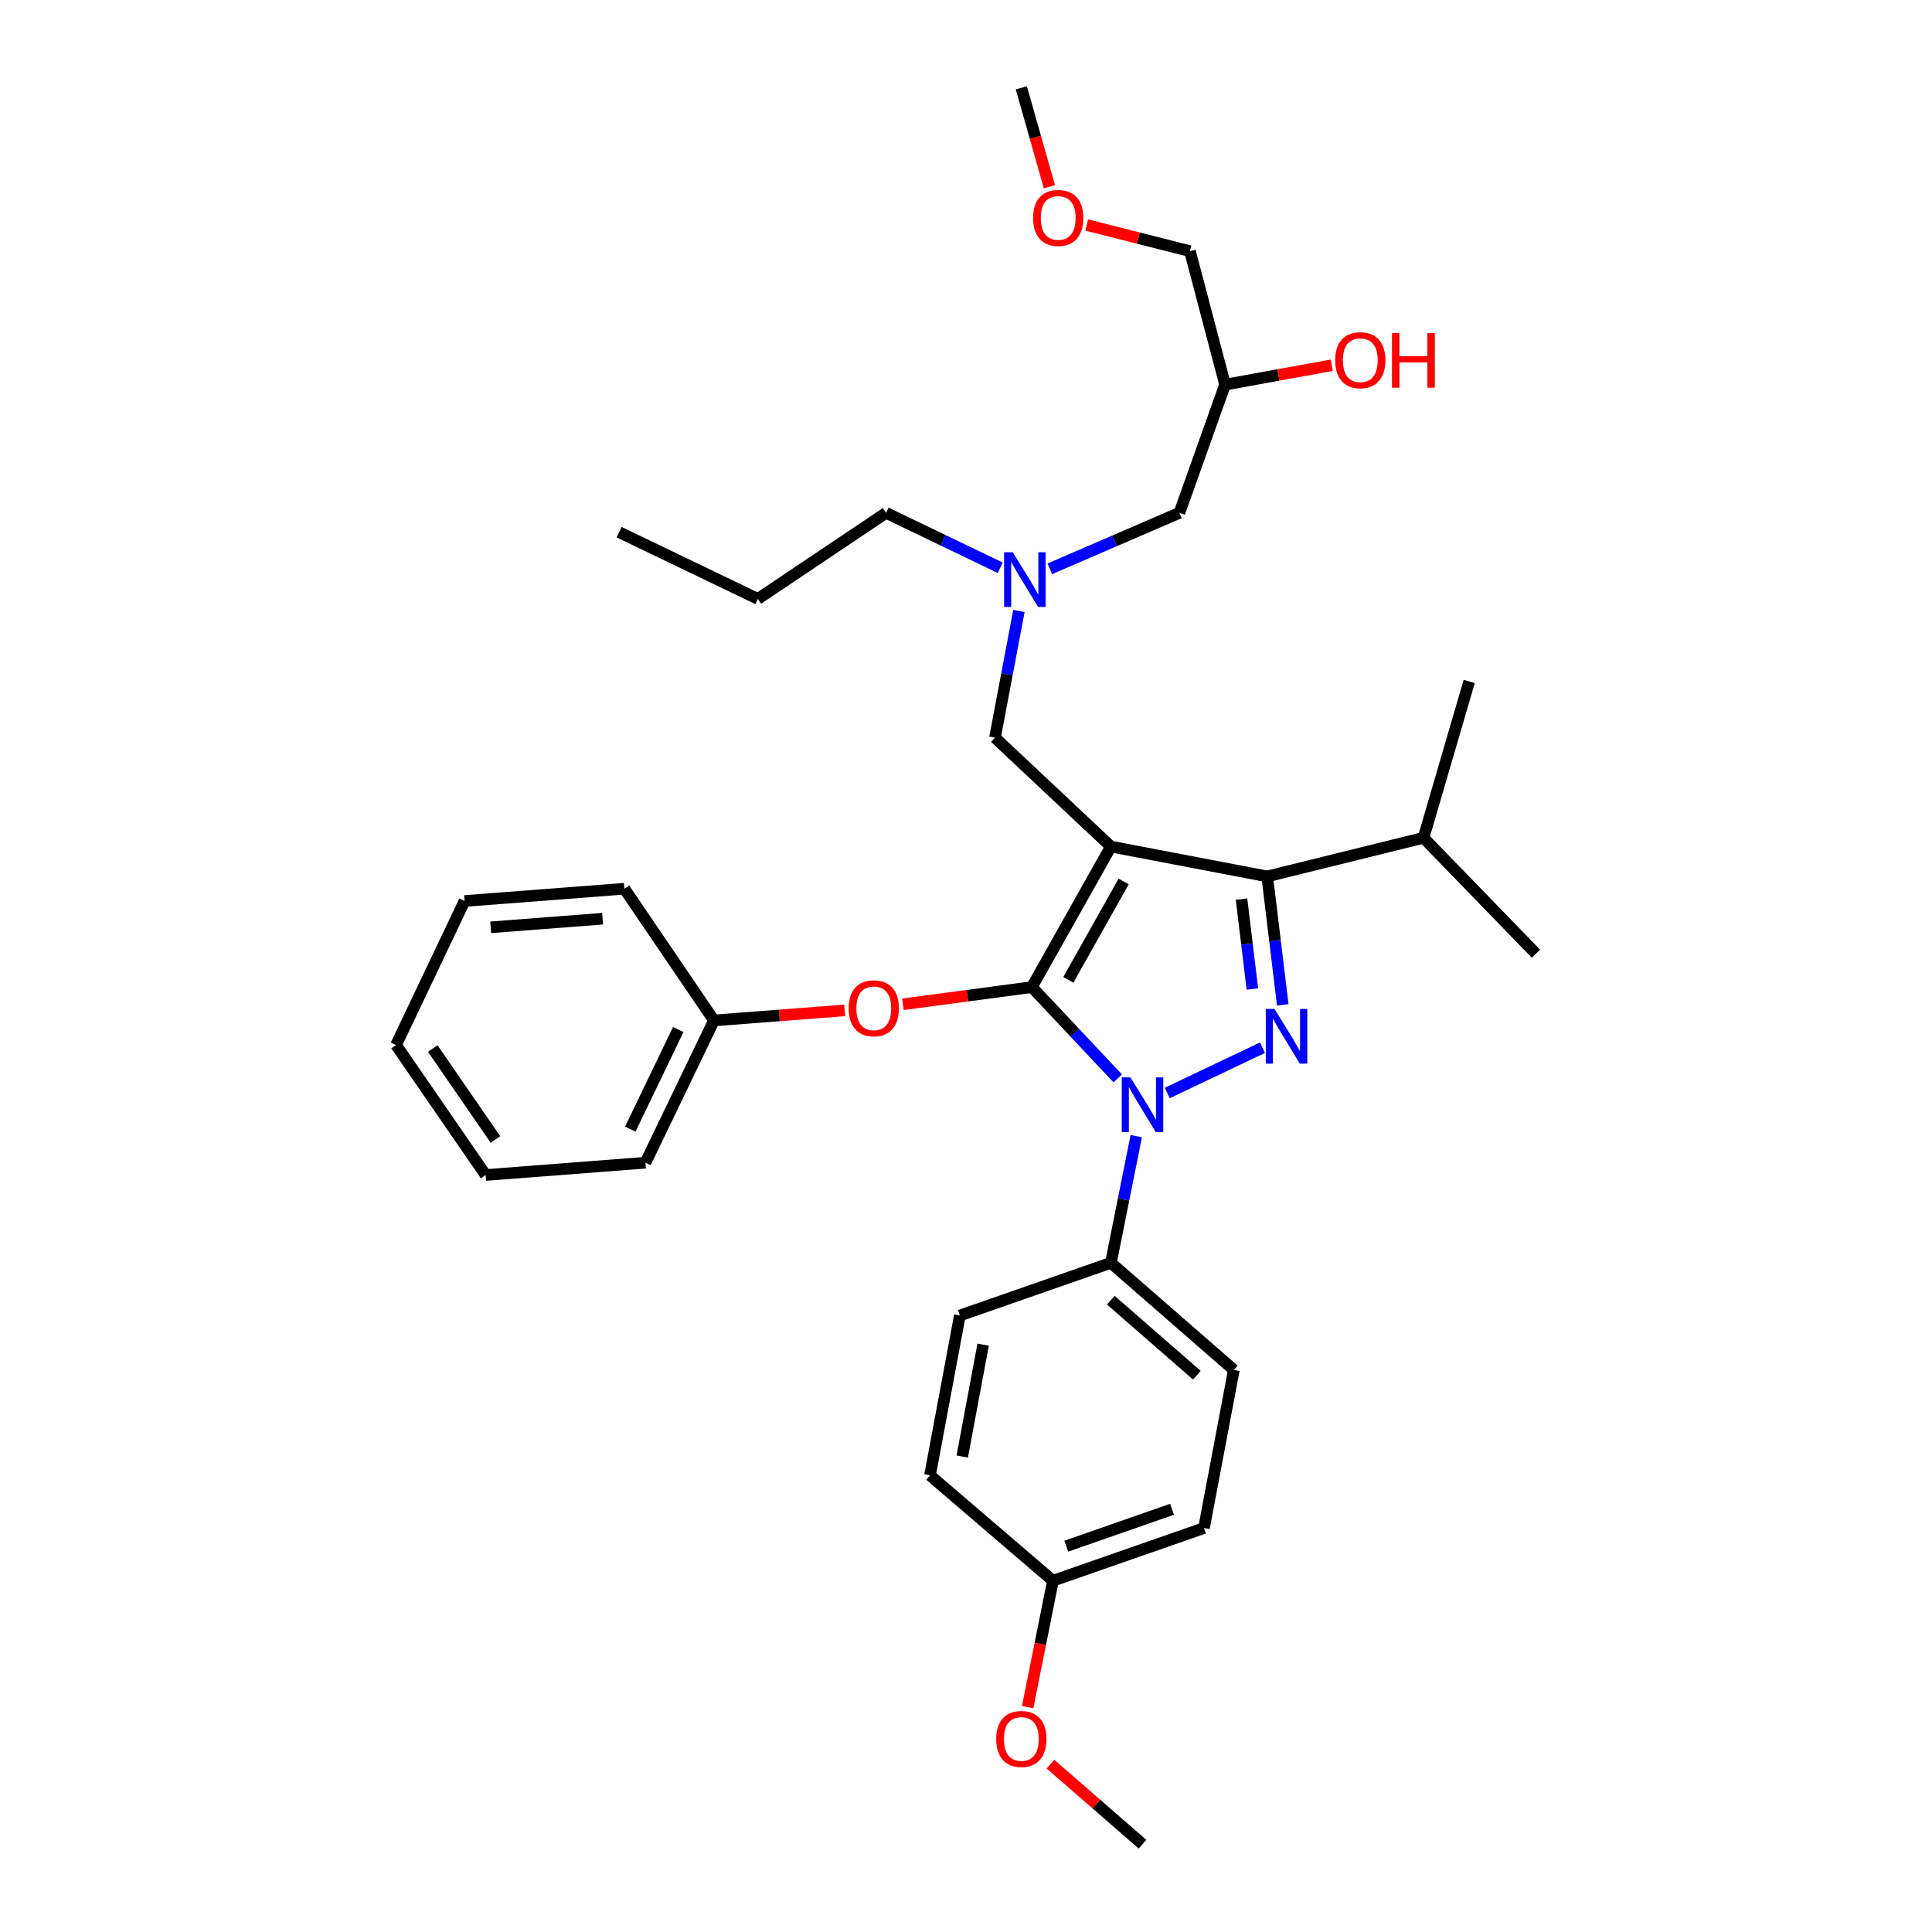 <?xml version='1.0' encoding='iso-8859-1'?>
<svg version='1.1' baseProfile='full'
              xmlns='http://www.w3.org/2000/svg'
                      xmlns:rdkit='http://www.rdkit.org/xml'
                      xmlns:xlink='http://www.w3.org/1999/xlink'
                  xml:space='preserve'
width='1000px' height='1000px' viewBox='0 0 1000 1000'>
<!-- END OF HEADER -->
<rect style='opacity:1.0;fill:#FFFFFF;stroke:none' width='1000' height='1000' x='0' y='0'> </rect>
<path class='bond-0' d='M 517.724,293.876 L 488.182,279.664' style='fill:none;fill-rule:evenodd;stroke:#0000FF;stroke-width:6px;stroke-linecap:butt;stroke-linejoin:miter;stroke-opacity:1' />
<path class='bond-0' d='M 488.182,279.664 L 458.639,265.452' style='fill:none;fill-rule:evenodd;stroke:#000000;stroke-width:6px;stroke-linecap:butt;stroke-linejoin:miter;stroke-opacity:1' />
<path class='bond-1' d='M 543.375,294.422 L 576.916,279.937' style='fill:none;fill-rule:evenodd;stroke:#0000FF;stroke-width:6px;stroke-linecap:butt;stroke-linejoin:miter;stroke-opacity:1' />
<path class='bond-1' d='M 576.916,279.937 L 610.458,265.452' style='fill:none;fill-rule:evenodd;stroke:#000000;stroke-width:6px;stroke-linecap:butt;stroke-linejoin:miter;stroke-opacity:1' />
<path class='bond-2' d='M 527.387,316.242 L 521.192,349.032' style='fill:none;fill-rule:evenodd;stroke:#0000FF;stroke-width:6px;stroke-linecap:butt;stroke-linejoin:miter;stroke-opacity:1' />
<path class='bond-2' d='M 521.192,349.032 L 514.997,381.821' style='fill:none;fill-rule:evenodd;stroke:#000000;stroke-width:6px;stroke-linecap:butt;stroke-linejoin:miter;stroke-opacity:1' />
<path class='bond-3' d='M 610.458,265.452 L 634.093,199.092' style='fill:none;fill-rule:evenodd;stroke:#000000;stroke-width:6px;stroke-linecap:butt;stroke-linejoin:miter;stroke-opacity:1' />
<path class='bond-4' d='M 634.093,199.092 L 661.703,194.07' style='fill:none;fill-rule:evenodd;stroke:#000000;stroke-width:6px;stroke-linecap:butt;stroke-linejoin:miter;stroke-opacity:1' />
<path class='bond-4' d='M 661.703,194.07 L 689.313,189.048' style='fill:none;fill-rule:evenodd;stroke:#FF0000;stroke-width:6px;stroke-linecap:butt;stroke-linejoin:miter;stroke-opacity:1' />
<path class='bond-5' d='M 634.093,199.092 L 615.914,129.995' style='fill:none;fill-rule:evenodd;stroke:#000000;stroke-width:6px;stroke-linecap:butt;stroke-linejoin:miter;stroke-opacity:1' />
<path class='bond-6' d='M 615.914,129.995 L 589.199,123.229' style='fill:none;fill-rule:evenodd;stroke:#000000;stroke-width:6px;stroke-linecap:butt;stroke-linejoin:miter;stroke-opacity:1' />
<path class='bond-6' d='M 589.199,123.229 L 562.485,116.463' style='fill:none;fill-rule:evenodd;stroke:#FF0000;stroke-width:6px;stroke-linecap:butt;stroke-linejoin:miter;stroke-opacity:1' />
<path class='bond-7' d='M 543.167,96.656 L 535.902,71.055' style='fill:none;fill-rule:evenodd;stroke:#FF0000;stroke-width:6px;stroke-linecap:butt;stroke-linejoin:miter;stroke-opacity:1' />
<path class='bond-7' d='M 535.902,71.055 L 528.637,45.455' style='fill:none;fill-rule:evenodd;stroke:#000000;stroke-width:6px;stroke-linecap:butt;stroke-linejoin:miter;stroke-opacity:1' />
<path class='bond-8' d='M 514.997,381.821 L 575,438.178' style='fill:none;fill-rule:evenodd;stroke:#000000;stroke-width:6px;stroke-linecap:butt;stroke-linejoin:miter;stroke-opacity:1' />
<path class='bond-9' d='M 578.531,558.172 L 556.312,534.542' style='fill:none;fill-rule:evenodd;stroke:#0000FF;stroke-width:6px;stroke-linecap:butt;stroke-linejoin:miter;stroke-opacity:1' />
<path class='bond-9' d='M 556.312,534.542 L 534.094,510.913' style='fill:none;fill-rule:evenodd;stroke:#000000;stroke-width:6px;stroke-linecap:butt;stroke-linejoin:miter;stroke-opacity:1' />
<path class='bond-10' d='M 604.164,565.729 L 653.464,542.287' style='fill:none;fill-rule:evenodd;stroke:#0000FF;stroke-width:6px;stroke-linecap:butt;stroke-linejoin:miter;stroke-opacity:1' />
<path class='bond-11' d='M 588.112,588.063 L 581.556,620.85' style='fill:none;fill-rule:evenodd;stroke:#0000FF;stroke-width:6px;stroke-linecap:butt;stroke-linejoin:miter;stroke-opacity:1' />
<path class='bond-11' d='M 581.556,620.85 L 575,653.637' style='fill:none;fill-rule:evenodd;stroke:#000000;stroke-width:6px;stroke-linecap:butt;stroke-linejoin:miter;stroke-opacity:1' />
<path class='bond-12' d='M 534.094,510.913 L 500.715,515.361' style='fill:none;fill-rule:evenodd;stroke:#000000;stroke-width:6px;stroke-linecap:butt;stroke-linejoin:miter;stroke-opacity:1' />
<path class='bond-12' d='M 500.715,515.361 L 467.337,519.809' style='fill:none;fill-rule:evenodd;stroke:#FF0000;stroke-width:6px;stroke-linecap:butt;stroke-linejoin:miter;stroke-opacity:1' />
<path class='bond-13' d='M 534.094,510.913 L 575,438.178' style='fill:none;fill-rule:evenodd;stroke:#000000;stroke-width:6px;stroke-linecap:butt;stroke-linejoin:miter;stroke-opacity:1' />
<path class='bond-13' d='M 552.968,507.167 L 581.603,456.253' style='fill:none;fill-rule:evenodd;stroke:#000000;stroke-width:6px;stroke-linecap:butt;stroke-linejoin:miter;stroke-opacity:1' />
<path class='bond-14' d='M 575,438.178 L 655.911,453.638' style='fill:none;fill-rule:evenodd;stroke:#000000;stroke-width:6px;stroke-linecap:butt;stroke-linejoin:miter;stroke-opacity:1' />
<path class='bond-15' d='M 655.911,453.638 L 736.821,433.639' style='fill:none;fill-rule:evenodd;stroke:#000000;stroke-width:6px;stroke-linecap:butt;stroke-linejoin:miter;stroke-opacity:1' />
<path class='bond-16' d='M 655.911,453.638 L 659.93,486.881' style='fill:none;fill-rule:evenodd;stroke:#000000;stroke-width:6px;stroke-linecap:butt;stroke-linejoin:miter;stroke-opacity:1' />
<path class='bond-16' d='M 659.93,486.881 L 663.95,520.124' style='fill:none;fill-rule:evenodd;stroke:#0000FF;stroke-width:6px;stroke-linecap:butt;stroke-linejoin:miter;stroke-opacity:1' />
<path class='bond-16' d='M 642.607,465.365 L 645.421,488.635' style='fill:none;fill-rule:evenodd;stroke:#000000;stroke-width:6px;stroke-linecap:butt;stroke-linejoin:miter;stroke-opacity:1' />
<path class='bond-16' d='M 645.421,488.635 L 648.234,511.905' style='fill:none;fill-rule:evenodd;stroke:#0000FF;stroke-width:6px;stroke-linecap:butt;stroke-linejoin:miter;stroke-opacity:1' />
<path class='bond-17' d='M 458.639,265.452 L 392.271,309.996' style='fill:none;fill-rule:evenodd;stroke:#000000;stroke-width:6px;stroke-linecap:butt;stroke-linejoin:miter;stroke-opacity:1' />
<path class='bond-18' d='M 392.271,309.996 L 320.454,275.455' style='fill:none;fill-rule:evenodd;stroke:#000000;stroke-width:6px;stroke-linecap:butt;stroke-linejoin:miter;stroke-opacity:1' />
<path class='bond-19' d='M 437.199,522.977 L 403.372,525.58' style='fill:none;fill-rule:evenodd;stroke:#FF0000;stroke-width:6px;stroke-linecap:butt;stroke-linejoin:miter;stroke-opacity:1' />
<path class='bond-19' d='M 403.372,525.58 L 369.544,528.183' style='fill:none;fill-rule:evenodd;stroke:#000000;stroke-width:6px;stroke-linecap:butt;stroke-linejoin:miter;stroke-opacity:1' />
<path class='bond-20' d='M 334.086,601.818 L 369.544,528.183' style='fill:none;fill-rule:evenodd;stroke:#000000;stroke-width:6px;stroke-linecap:butt;stroke-linejoin:miter;stroke-opacity:1' />
<path class='bond-20' d='M 326.237,584.432 L 351.057,532.887' style='fill:none;fill-rule:evenodd;stroke:#000000;stroke-width:6px;stroke-linecap:butt;stroke-linejoin:miter;stroke-opacity:1' />
<path class='bond-21' d='M 334.086,601.818 L 251.365,608.184' style='fill:none;fill-rule:evenodd;stroke:#000000;stroke-width:6px;stroke-linecap:butt;stroke-linejoin:miter;stroke-opacity:1' />
<path class='bond-22' d='M 369.544,528.183 L 323.182,460.003' style='fill:none;fill-rule:evenodd;stroke:#000000;stroke-width:6px;stroke-linecap:butt;stroke-linejoin:miter;stroke-opacity:1' />
<path class='bond-23' d='M 251.365,608.184 L 204.994,540.906' style='fill:none;fill-rule:evenodd;stroke:#000000;stroke-width:6px;stroke-linecap:butt;stroke-linejoin:miter;stroke-opacity:1' />
<path class='bond-23' d='M 256.443,589.798 L 223.984,542.704' style='fill:none;fill-rule:evenodd;stroke:#000000;stroke-width:6px;stroke-linecap:butt;stroke-linejoin:miter;stroke-opacity:1' />
<path class='bond-24' d='M 736.821,433.639 L 795.006,493.634' style='fill:none;fill-rule:evenodd;stroke:#000000;stroke-width:6px;stroke-linecap:butt;stroke-linejoin:miter;stroke-opacity:1' />
<path class='bond-25' d='M 736.821,433.639 L 760.457,352.729' style='fill:none;fill-rule:evenodd;stroke:#000000;stroke-width:6px;stroke-linecap:butt;stroke-linejoin:miter;stroke-opacity:1' />
<path class='bond-26' d='M 575,653.637 L 638.64,709.093' style='fill:none;fill-rule:evenodd;stroke:#000000;stroke-width:6px;stroke-linecap:butt;stroke-linejoin:miter;stroke-opacity:1' />
<path class='bond-26' d='M 574.944,672.974 L 619.493,711.793' style='fill:none;fill-rule:evenodd;stroke:#000000;stroke-width:6px;stroke-linecap:butt;stroke-linejoin:miter;stroke-opacity:1' />
<path class='bond-27' d='M 575,653.637 L 496.817,680.91' style='fill:none;fill-rule:evenodd;stroke:#000000;stroke-width:6px;stroke-linecap:butt;stroke-linejoin:miter;stroke-opacity:1' />
<path class='bond-28' d='M 544.998,818.187 L 623.181,790.913' style='fill:none;fill-rule:evenodd;stroke:#000000;stroke-width:6px;stroke-linecap:butt;stroke-linejoin:miter;stroke-opacity:1' />
<path class='bond-28' d='M 551.912,800.296 L 606.64,781.205' style='fill:none;fill-rule:evenodd;stroke:#000000;stroke-width:6px;stroke-linecap:butt;stroke-linejoin:miter;stroke-opacity:1' />
<path class='bond-29' d='M 544.998,818.187 L 538.458,850.894' style='fill:none;fill-rule:evenodd;stroke:#000000;stroke-width:6px;stroke-linecap:butt;stroke-linejoin:miter;stroke-opacity:1' />
<path class='bond-29' d='M 538.458,850.894 L 531.918,883.601' style='fill:none;fill-rule:evenodd;stroke:#FF0000;stroke-width:6px;stroke-linecap:butt;stroke-linejoin:miter;stroke-opacity:1' />
<path class='bond-30' d='M 544.998,818.187 L 481.366,763.64' style='fill:none;fill-rule:evenodd;stroke:#000000;stroke-width:6px;stroke-linecap:butt;stroke-linejoin:miter;stroke-opacity:1' />
<path class='bond-31' d='M 638.64,709.093 L 623.181,790.913' style='fill:none;fill-rule:evenodd;stroke:#000000;stroke-width:6px;stroke-linecap:butt;stroke-linejoin:miter;stroke-opacity:1' />
<path class='bond-32' d='M 496.817,680.91 L 481.366,763.64' style='fill:none;fill-rule:evenodd;stroke:#000000;stroke-width:6px;stroke-linecap:butt;stroke-linejoin:miter;stroke-opacity:1' />
<path class='bond-32' d='M 508.866,696.003 L 498.05,753.914' style='fill:none;fill-rule:evenodd;stroke:#000000;stroke-width:6px;stroke-linecap:butt;stroke-linejoin:miter;stroke-opacity:1' />
<path class='bond-33' d='M 543.715,913.117 L 567.538,933.831' style='fill:none;fill-rule:evenodd;stroke:#FF0000;stroke-width:6px;stroke-linecap:butt;stroke-linejoin:miter;stroke-opacity:1' />
<path class='bond-33' d='M 567.538,933.831 L 591.361,954.545' style='fill:none;fill-rule:evenodd;stroke:#000000;stroke-width:6px;stroke-linecap:butt;stroke-linejoin:miter;stroke-opacity:1' />
<path class='bond-34' d='M 204.994,540.906 L 240.452,466.361' style='fill:none;fill-rule:evenodd;stroke:#000000;stroke-width:6px;stroke-linecap:butt;stroke-linejoin:miter;stroke-opacity:1' />
<path class='bond-35' d='M 323.182,460.003 L 240.452,466.361' style='fill:none;fill-rule:evenodd;stroke:#000000;stroke-width:6px;stroke-linecap:butt;stroke-linejoin:miter;stroke-opacity:1' />
<path class='bond-35' d='M 311.892,475.529 L 253.982,479.979' style='fill:none;fill-rule:evenodd;stroke:#000000;stroke-width:6px;stroke-linecap:butt;stroke-linejoin:miter;stroke-opacity:1' />
<path  class='atom-0' d='M 524.196 285.841
L 533.476 300.841
Q 534.396 302.321, 535.876 305.001
Q 537.356 307.681, 537.436 307.841
L 537.436 285.841
L 541.196 285.841
L 541.196 314.161
L 537.316 314.161
L 527.356 297.761
Q 526.196 295.841, 524.956 293.641
Q 523.756 291.441, 523.396 290.761
L 523.396 314.161
L 519.716 314.161
L 519.716 285.841
L 524.196 285.841
' fill='#0000FF'/>
<path  class='atom-4' d='M 691.092 186.44
Q 691.092 179.64, 694.452 175.84
Q 697.812 172.04, 704.092 172.04
Q 710.372 172.04, 713.732 175.84
Q 717.092 179.64, 717.092 186.44
Q 717.092 193.32, 713.692 197.24
Q 710.292 201.12, 704.092 201.12
Q 697.852 201.12, 694.452 197.24
Q 691.092 193.36, 691.092 186.44
M 704.092 197.92
Q 708.412 197.92, 710.732 195.04
Q 713.092 192.12, 713.092 186.44
Q 713.092 180.88, 710.732 178.08
Q 708.412 175.24, 704.092 175.24
Q 699.772 175.24, 697.412 178.04
Q 695.092 180.84, 695.092 186.44
Q 695.092 192.16, 697.412 195.04
Q 699.772 197.92, 704.092 197.92
' fill='#FF0000'/>
<path  class='atom-4' d='M 720.492 172.36
L 724.332 172.36
L 724.332 184.4
L 738.812 184.4
L 738.812 172.36
L 742.652 172.36
L 742.652 200.68
L 738.812 200.68
L 738.812 187.6
L 724.332 187.6
L 724.332 200.68
L 720.492 200.68
L 720.492 172.36
' fill='#FF0000'/>
<path  class='atom-5' d='M 534.726 112.805
Q 534.726 106.005, 538.086 102.205
Q 541.446 98.404, 547.726 98.404
Q 554.006 98.404, 557.366 102.205
Q 560.726 106.005, 560.726 112.805
Q 560.726 119.685, 557.326 123.605
Q 553.926 127.485, 547.726 127.485
Q 541.486 127.485, 538.086 123.605
Q 534.726 119.725, 534.726 112.805
M 547.726 124.285
Q 552.046 124.285, 554.366 121.405
Q 556.726 118.485, 556.726 112.805
Q 556.726 107.245, 554.366 104.445
Q 552.046 101.605, 547.726 101.605
Q 543.406 101.605, 541.046 104.405
Q 538.726 107.205, 538.726 112.805
Q 538.726 118.525, 541.046 121.405
Q 543.406 124.285, 547.726 124.285
' fill='#FF0000'/>
<path  class='atom-8' d='M 585.101 557.657
L 594.381 572.657
Q 595.301 574.137, 596.781 576.817
Q 598.261 579.497, 598.341 579.657
L 598.341 557.657
L 602.101 557.657
L 602.101 585.977
L 598.221 585.977
L 588.261 569.577
Q 587.101 567.657, 585.861 565.457
Q 584.661 563.257, 584.301 562.577
L 584.301 585.977
L 580.621 585.977
L 580.621 557.657
L 585.101 557.657
' fill='#0000FF'/>
<path  class='atom-12' d='M 659.654 522.207
L 668.934 537.207
Q 669.854 538.687, 671.334 541.367
Q 672.814 544.047, 672.894 544.207
L 672.894 522.207
L 676.654 522.207
L 676.654 550.527
L 672.774 550.527
L 662.814 534.127
Q 661.654 532.207, 660.414 530.007
Q 659.214 527.807, 658.854 527.127
L 658.854 550.527
L 655.174 550.527
L 655.174 522.207
L 659.654 522.207
' fill='#0000FF'/>
<path  class='atom-16' d='M 439.274 521.897
Q 439.274 515.097, 442.634 511.297
Q 445.994 507.497, 452.274 507.497
Q 458.554 507.497, 461.914 511.297
Q 465.274 515.097, 465.274 521.897
Q 465.274 528.777, 461.874 532.697
Q 458.474 536.577, 452.274 536.577
Q 446.034 536.577, 442.634 532.697
Q 439.274 528.817, 439.274 521.897
M 452.274 533.377
Q 456.594 533.377, 458.914 530.497
Q 461.274 527.577, 461.274 521.897
Q 461.274 516.337, 458.914 513.537
Q 456.594 510.697, 452.274 510.697
Q 447.954 510.697, 445.594 513.497
Q 443.274 516.297, 443.274 521.897
Q 443.274 527.617, 445.594 530.497
Q 447.954 533.377, 452.274 533.377
' fill='#FF0000'/>
<path  class='atom-27' d='M 515.637 900.087
Q 515.637 893.287, 518.997 889.487
Q 522.357 885.687, 528.637 885.687
Q 534.917 885.687, 538.277 889.487
Q 541.637 893.287, 541.637 900.087
Q 541.637 906.967, 538.237 910.887
Q 534.837 914.767, 528.637 914.767
Q 522.397 914.767, 518.997 910.887
Q 515.637 907.007, 515.637 900.087
M 528.637 911.567
Q 532.957 911.567, 535.277 908.687
Q 537.637 905.767, 537.637 900.087
Q 537.637 894.527, 535.277 891.727
Q 532.957 888.887, 528.637 888.887
Q 524.317 888.887, 521.957 891.687
Q 519.637 894.487, 519.637 900.087
Q 519.637 905.807, 521.957 908.687
Q 524.317 911.567, 528.637 911.567
' fill='#FF0000'/>
</svg>
